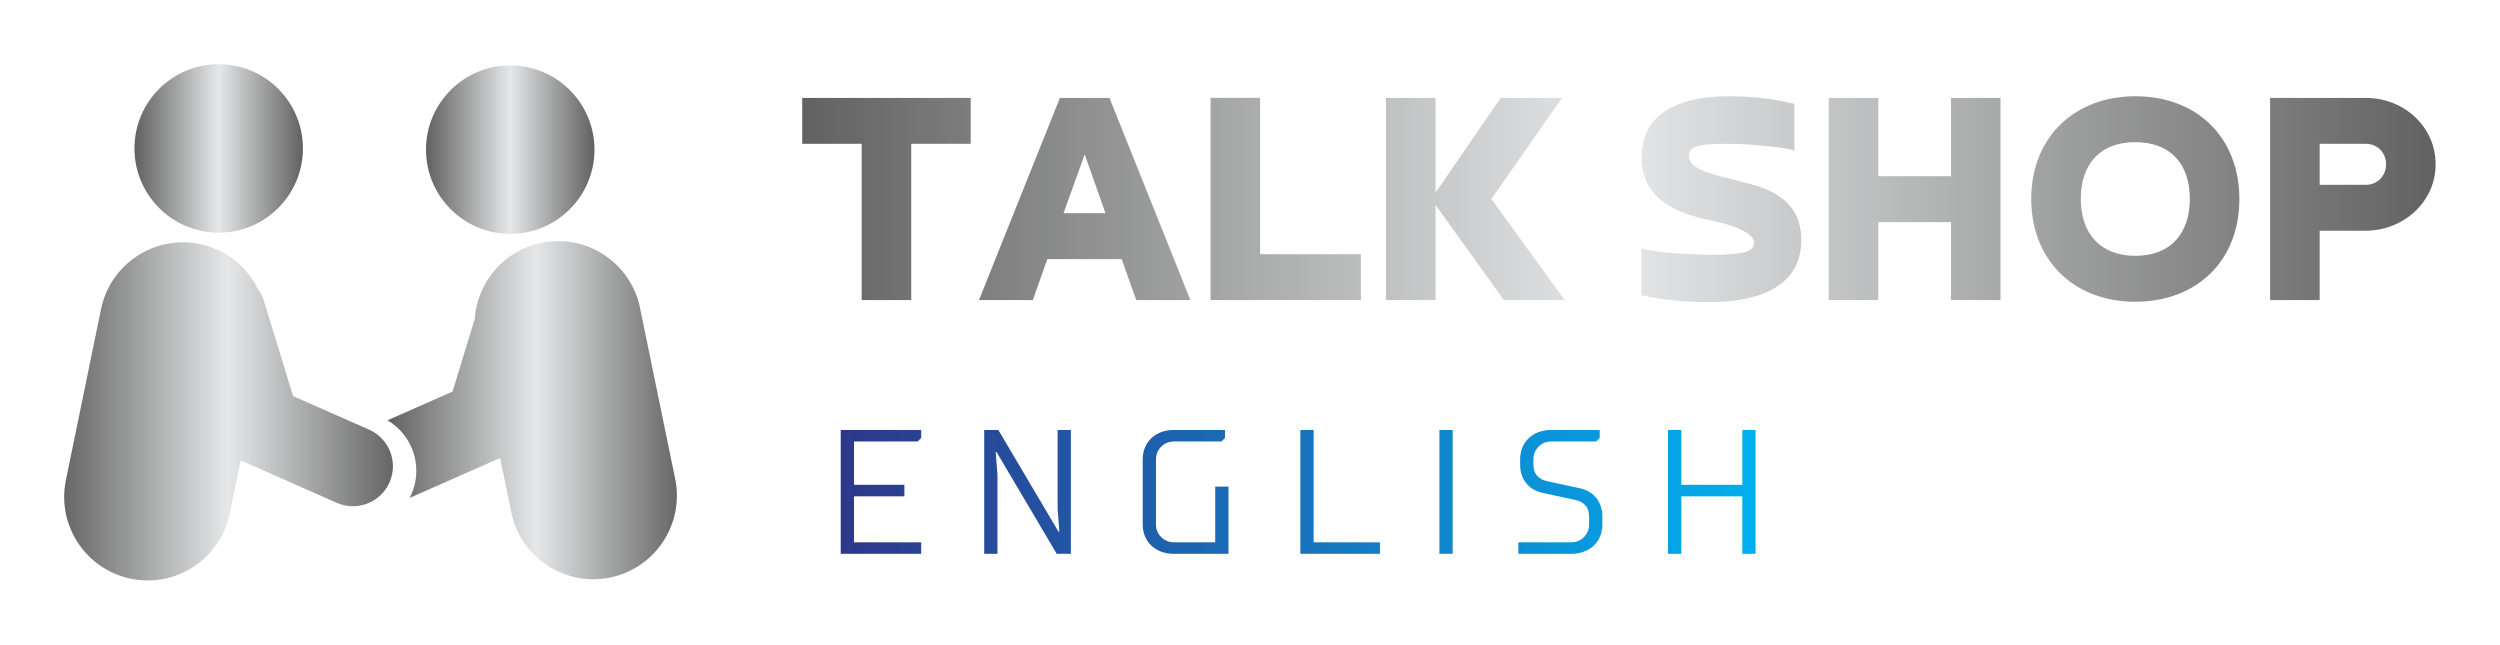 
        <svg xmlns="http://www.w3.org/2000/svg" xmlns:xlink="http://www.w3.org/1999/xlink" version="1.1" width="3162.362" 
        height="815.3" viewBox="0 0 3162.362 815.3">
			
			<g transform="scale(8.118) translate(10, 10)">
				<defs id="SvgjsDefs4945"><linearGradient id="SvgjsLinearGradient4952"><stop id="SvgjsStop4953" stop-color="#616161" offset="0"></stop><stop id="SvgjsStop4954" stop-color="#e6e7e8" offset="0.5"></stop><stop id="SvgjsStop4955" stop-color="#616161" offset="1"></stop></linearGradient><linearGradient id="SvgjsLinearGradient4956"><stop id="SvgjsStop4957" stop-color="#616161" offset="0"></stop><stop id="SvgjsStop4958" stop-color="#e6e7e8" offset="0.5"></stop><stop id="SvgjsStop4959" stop-color="#616161" offset="1"></stop></linearGradient><linearGradient id="SvgjsLinearGradient4960"><stop id="SvgjsStop4961" stop-color="#2d388a" offset="0"></stop><stop id="SvgjsStop4962" stop-color="#00aeef" offset="1"></stop></linearGradient></defs><g id="SvgjsG4946" featureKey="symbolFeature-0" transform="matrix(0.99,0,0,0.99,-2.308,-9.286)" fill="url(#SvgjsLinearGradient4952)"><g xmlns="http://www.w3.org/2000/svg"><circle cx="26.651" cy="22.639" r="13.257"></circle><circle cx="72.539" cy="22.83" r="13.257"></circle><path d="M98.496,74.635L92.964,47.74c-1.465-7.119-8.418-11.706-15.543-10.24c-5.922,1.218-10.076,6.24-10.469,11.991   l-3.499,11.421l-10.235,4.516c2.714,1.612,4.538,4.563,4.538,7.949c0,1.542-0.383,2.992-1.051,4.271l14.243-6.284l1.764,8.574   c1.281,6.226,6.763,10.512,12.879,10.512c0.878,0,1.772-0.087,2.664-0.272C95.376,88.714,99.96,81.755,98.496,74.635z"></path><path d="M50.319,66.902l-11.96-5.275L33.767,46.64c-0.214-0.699-0.544-1.329-0.955-1.886c-1.737-3.508-5.004-6.214-9.136-7.063   c-7.119-1.467-14.078,3.121-15.543,10.24L2.604,74.826c-1.465,7.12,3.118,14.078,10.238,15.543   c0.895,0.184,1.787,0.271,2.666,0.271c6.116,0,11.596-4.287,12.877-10.512l1.724-8.382l15.127,6.674   c0.828,0.364,1.689,0.536,2.539,0.536c2.418,0,4.721-1.4,5.762-3.755C54.94,72.021,53.498,68.307,50.319,66.902z"></path></g></g><g id="SvgjsG4947" featureKey="nameFeature-0" transform="matrix(1.287,0,0,1.287,113.919,-14.719)" fill="url(#SvgjsLinearGradient4956)"><path d="M0.84 15.52 l20.4 0 l0 5.56 l-7.2 0 l0 18.92 l-6 0 l0 -18.92 l-7.2 0 l0 -5.56 z M39.52 35.04 l-9 0 l-1.76 4.96 l-6.52 0 l9.8 -24.48 l6 0 l9.8 24.48 l-6.56 0 z M32.48 29.48 l5.08 0 l-2.52 -7.12 z M68.48 34.44 l0 5.56 l-18.2 0 l0 -24.48 l6 0 l0 18.92 l12.2 0 z M71.52 15.52 l6 0 l0 11.48 l7.88 -11.48 l7.44 0 l-8.56 12.24 l8.88 12.24 l-7.36 0 l-8.28 -11.52 l0 11.52 l-6 0 l0 -24.48 z M102.44 39.4 l0 -5.64 c0.48 0.12 1.08 0.24 1.76 0.32 c0.68 0.12 1.4 0.2 2.16 0.24 s1.52 0.08 2.32 0.12 s1.56 0.08 2.24 0.08 c1.88 0 3.2 -0.12 4 -0.32 c0.76 -0.2 1.16 -0.56 1.16 -1.12 c0 -0.48 -0.36 -0.84 -0.72 -1.12 c-1.32 -0.88 -2.88 -1.24 -4.44 -1.6 c-4.4 -0.88 -8.44 -2.64 -8.44 -7.68 c0 -5.96 5.64 -7.36 10.48 -7.36 c2.68 0 5.4 0.28 8 0.92 l0 5.64 c-0.4 -0.12 -0.92 -0.2 -1.56 -0.32 c-0.68 -0.08 -1.36 -0.16 -2.12 -0.24 c-1.56 -0.16 -3.04 -0.24 -4.6 -0.24 c-0.88 0 -2.72 0 -3.56 0.32 c-0.56 0.2 -0.92 0.44 -0.92 1.08 c0 0.32 0.08 0.6 0.24 0.84 c0.16 0.28 0.44 0.48 0.8 0.68 c1.08 0.6 2.48 0.96 3.68 1.24 c1 0.24 2 0.52 3.04 0.8 c3.52 0.96 5.84 2.92 5.84 6.68 c0 6.2 -6.16 7.52 -11.12 7.52 c-2.72 0 -5.56 -0.2 -8.24 -0.84 z M139.92 15.52 l6 0 l0 24.48 l-6 0 l0 -9.44 l-8.8 0 l0 9.44 l-6 0 l0 -24.48 l6 0 l0 9.48 l8.8 0 l0 -9.48 z M162.24 34.64 c4.36 0 6.6 -2.8 6.6 -6.88 c0 -4.32 -2.4 -6.88 -6.6 -6.88 c-4.4 0 -6.6 2.8 -6.6 6.88 c0 4.24 2.44 6.88 6.6 6.88 z M162.24 40.2 c-7.52 0 -12.6 -5.12 -12.6 -12.44 c0 -7.56 5.32 -12.44 12.6 -12.44 c7.56 0 12.6 5.08 12.6 12.44 c0 7.6 -5.28 12.44 -12.6 12.44 z M178.56 40 l0 -24.48 l11.6 0 c4.56 0 8.44 3.44 8.44 8.04 c0 4.64 -4 8.04 -8.44 8.04 l-5.6 0 l0 8.4 l-6 0 z M190.16 21.08 l-5.6 0 l0 4.96 l5.6 0 c1.4 0 2.44 -1.08 2.44 -2.48 s-1.04 -2.48 -2.44 -2.48 z"></path></g><g id="SvgjsG4948" featureKey="sloganFeature-0" transform="matrix(1.378,0,0,1.378,118.244,48.733)" fill="url(#SvgjsLinearGradient4960)"><path d="M2 20 l0 -14 l9.1 0 l0 0.9 l-0.4 0.4 l-7.2 0 l0 4.9 l5.7 0 l0 1.3 l-5.7 0 l0 5.2 l7.6 0 l0 1.3 l-9.1 0 z M26.425 20 l-6.8 -11.5 l-0.1 0 l0.2 2.6 l0 8.9 l-1.5 0 l0 -14 l1.6 0 l6.8 11.5 l0.1 0 l-0.2 -2.6 l0 -8.9 l1.5 0 l0 14 l-1.6 0 z M45.85 20 l-6.2 0 c-2.1 0 -3.5 -1.4 -3.5 -3.3 l0 -7.4 c0 -1.9 1.4 -3.3 3.5 -3.3 l5.8 0 l0 0.9 l-0.4 0.4 l-5.4 0 c-1.1 0 -2 0.9 -2 2 l0 7.4 c0 1.1 0.9 2 2 2 l4.7 0 l0 -6.3 l1.5 0 l0 7.6 z M53.975 6 l1.5 0 l0 12.7 l7.5 0 l0 1.3 l-9 0 l0 -14 z M71.2 20 l-1.5 0 l0 -14 l1.5 0 l0 14 z M78.825 9.9 l0 -0.6 c0 -1.9 1.4 -3.3 3.5 -3.3 l5.5 0 l0 0.9 l-0.4 0.4 l-5.1 0 c-1.1 0 -2 0.9 -2 2 l0 0.6 c0 1.1 0.6 1.68 1.6 1.9 l3.7 0.8 c1.4 0.3 2.5 1.4 2.5 3.2 l0 0.9 c0 1.9 -1.4 3.3 -3.5 3.3 l-6 0 l0 -1.3 l6 0 c1.1 0 2 -0.9 2 -2 l0 -0.9 c0 -1.1 -0.6 -1.68 -1.6 -1.9 l-3.7 -0.8 c-1.4 -0.3 -2.5 -1.4 -2.5 -3.2 z  M103.95 6 l1.5 0 l0 14 l-1.5 0 l0 -6.5 l-6.9 0 l0 6.5 l-1.5 0 l0 -14 l1.5 0 l0 6.2 l6.9 0 l0 -6.2 z"></path></g>
			</g>
		</svg>
	